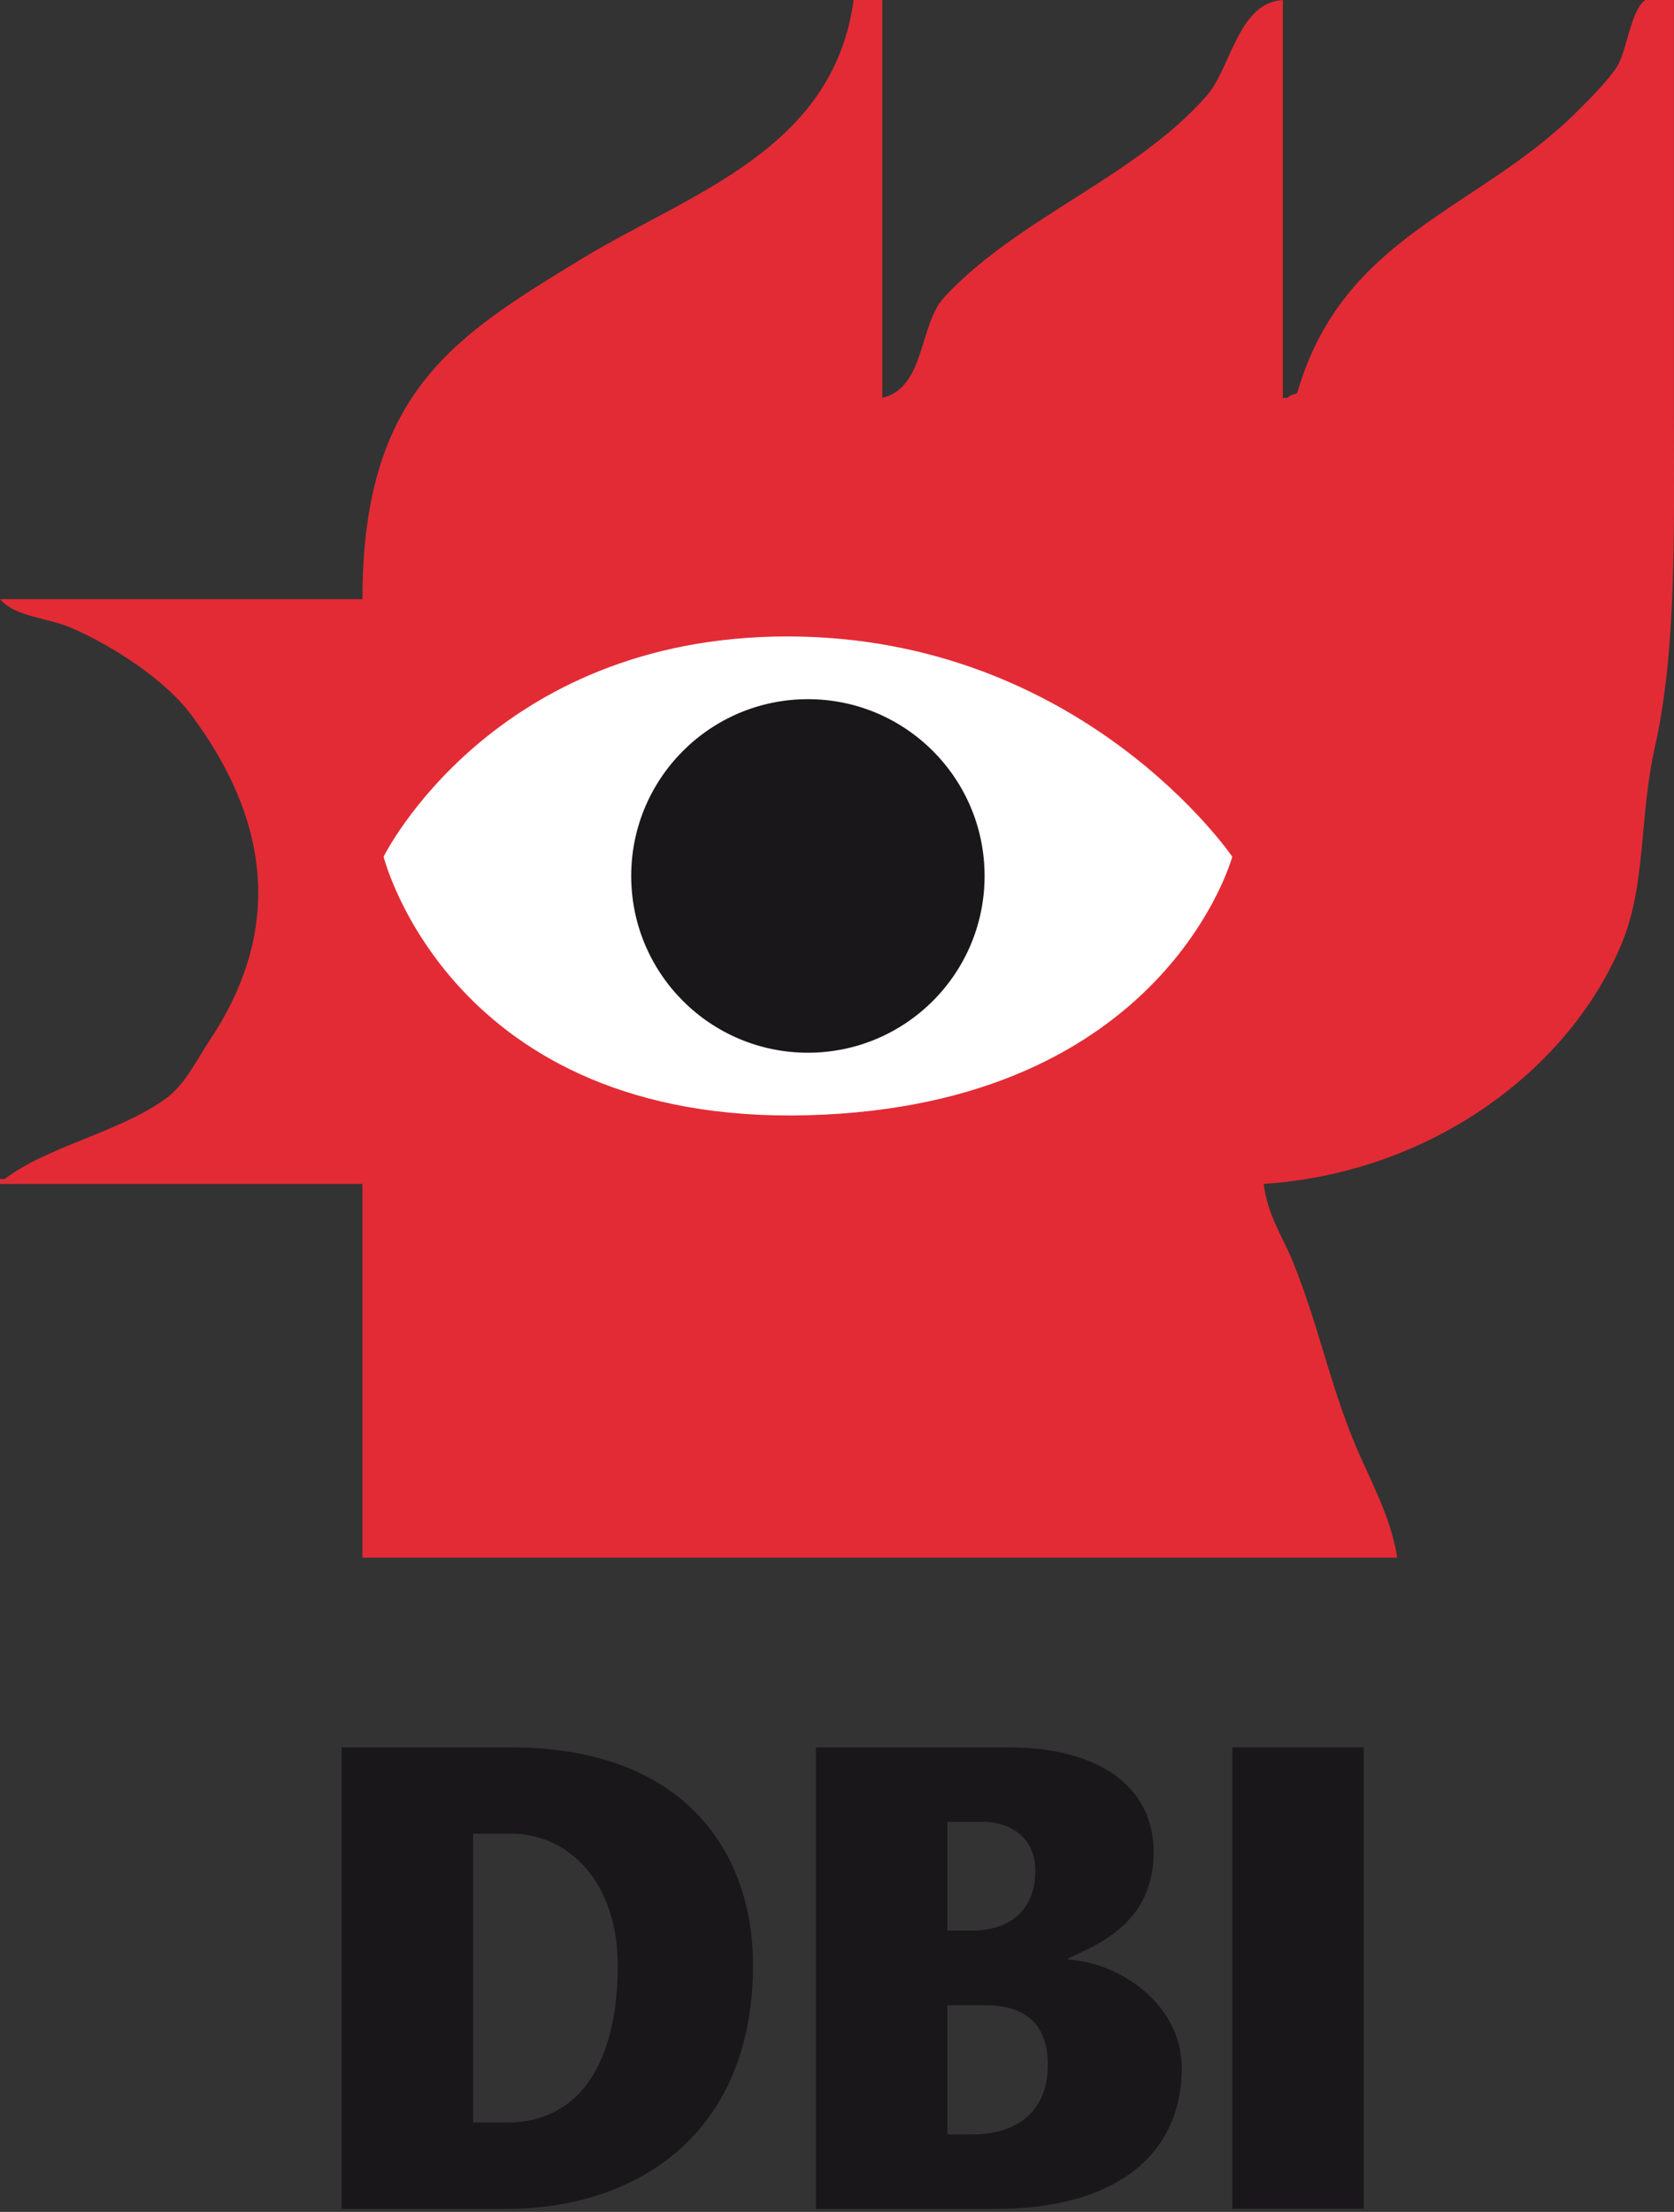 <?xml version="1.0" encoding="utf-8"?>
<!-- Generator: Adobe Illustrator 15.1.0, SVG Export Plug-In . SVG Version: 6.00 Build 0)  -->
<!DOCTYPE svg PUBLIC "-//W3C//DTD SVG 1.1//EN" "http://www.w3.org/Graphics/SVG/1.1/DTD/svg11.dtd">
<svg version="1.1" id="Layer_1" xmlns="http://www.w3.org/2000/svg" xmlns:xlink="http://www.w3.org/1999/xlink" x="0px" y="0px"
	 width="89.359px" height="118.021px" viewBox="18.336 0 89.359 118.021" enable-background="new 18.336 0 89.359 118.021"
	 xml:space="preserve">
<rect x="18.336" y="0" width="89.359" height="118.021" fill="#333333" stroke="none"/>
<path fill="#E32B35" d="M106.161,0c-0.786,0.557-0.978,2.738-1.524,3.581c-0.479,0.732-1.405,1.665-2.045,2.301
	c-5.335,5.367-12.557,6.598-15.012,15.092c-0.438,0.161-0.252,0.048-0.515,0.252h-0.251V0c-2.4,0.156-2.756,3.619-4.072,5.118
	c-3.844,4.366-10.039,6.474-13.998,10.737c-1.369,1.477-1.015,4.844-3.312,5.371V0h-1.529c-1.094,8.037-8.754,10.308-14.506,13.807
	c-6.726,4.102-11.712,7.055-11.712,18.163H18.336c0.87,0.98,2.515,0.968,3.816,1.537c2.194,0.947,4.998,2.766,6.366,4.602
	c4.052,5.419,5.086,11.277,1.018,17.388c-0.718,1.076-1.284,2.317-2.291,3.074c-2.443,1.822-6.43,2.608-8.658,4.341h-0.251v0.259
	h19.347v19.943h55.241c-0.363-2.283-1.513-4.24-2.291-6.132c-1.357-3.301-1.956-6.419-3.31-9.724
	c-0.515-1.249-1.34-2.467-1.529-4.088c8.878-0.586,16.268-6.035,19.093-12.787c1.329-3.164,0.946-6.745,1.781-10.488
	c1.177-5.225,1.021-11.583,1.021-17.899V0H106.161z"/>
<path fill="#1A171B" d="M43.592,97.841h2.03c3.062,0,5.689,2.57,5.689,7.038c0,4.962-1.896,8.374-5.92,8.374h-1.8V97.841z
	 M36.574,93.236v24.624h8.786c6.986,0,13.172-4.013,13.172-13.017c0-5.948-3.592-11.607-12.909-11.607H36.574z"/>
<path fill="#1A171B" d="M68.91,97.208h1.965c1.029,0,2.727,0.562,2.727,2.638c0,1.621-0.898,3.168-3.457,3.168H68.91V97.208z
	 M68.91,106.991h2.002c2.426,0,3.356,1.265,3.356,3.2c0,2.396-1.565,3.693-4.024,3.693H68.91V106.991z M71.474,117.86
	c6.59,0,9.946-3.021,9.946-7.528c0-3.412-3.356-5.629-6.056-5.771v-0.069c1.462-0.701,4.555-1.826,4.555-5.659
	c0-3.592-3.054-5.596-7.684-5.596H61.893v24.624H71.474z"/>
<rect x="84.115" y="93.232" fill="#1A171B" width="7.018" height="24.623"/>
<path fill="#FFFFFF" d="M38.813,45.71c0,0,5.797-11.751,21.547-11.751c15.751,0,23.755,11.751,23.755,11.751
	s-3.581,13.285-22.653,13.795C42.391,60.017,38.813,45.71,38.813,45.71z"/>
<circle fill="#1A171B" cx="61.462" cy="46.738" r="9.432"/>
</svg>
